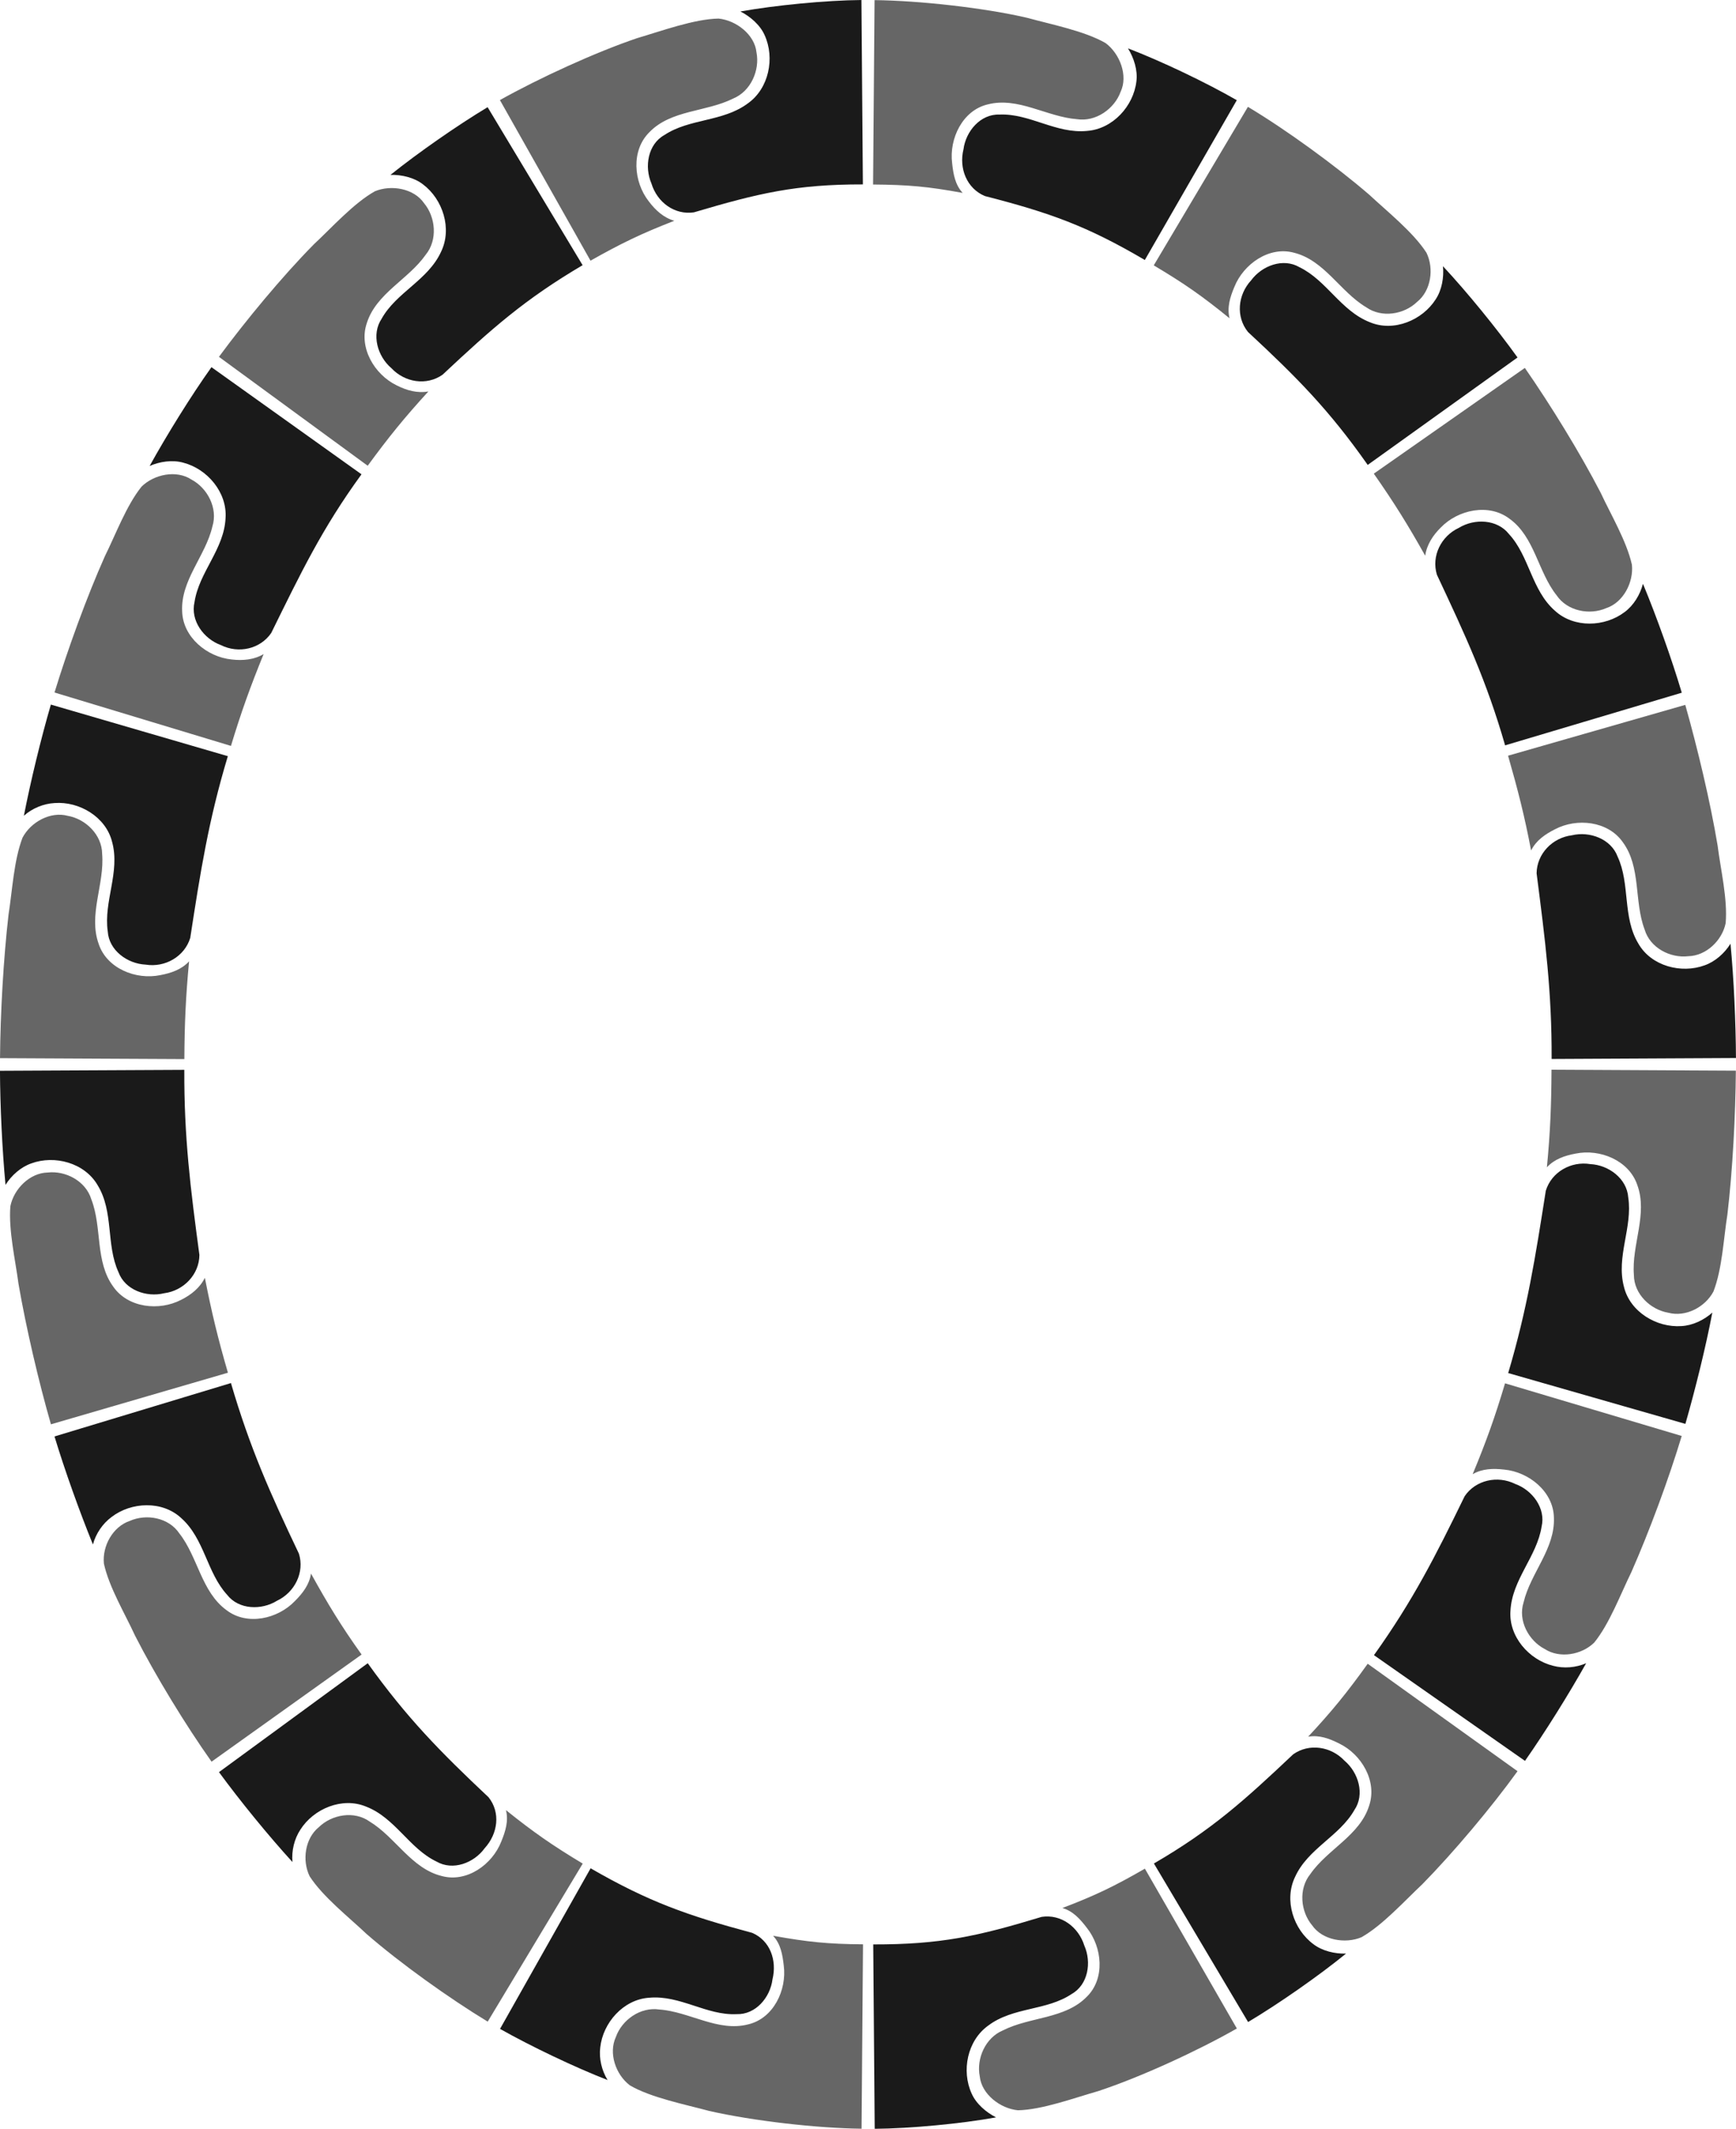 <?xml version="1.0" encoding="UTF-8" standalone="no"?>
<svg id="svg5110" xmlns:rdf="http://www.w3.org/1999/02/22-rdf-syntax-ns#" xmlns="http://www.w3.org/2000/svg" height="612.46mm" width="499.61mm" version="1.1" xmlns:cc="http://creativecommons.org/ns#" xmlns:dc="http://purl.org/dc/elements/1.1/" viewBox="0 0 1770.267 2170.144">
<g id="layer1" transform="translate(2050.8 1061.3)">
<g id="g5095" fill-rule="evenodd" transform="matrix(.5 0 0 .5 -496.74 795.22)">
<path id="path5076" d="m-32.182-913.56c38.941-131.15 55.485-236.56 76.686-371.73 11.685-38.153 51.349-60.749 90.841-54.302 37.236 1.818 74.539 29.308 77.315 67.927 9.282 60.992-25.231 120.83-8.731 182.36 12.404 51.179 66.857 83.521 117.26 79.965 22.556-1.16 46.048-12.266 62.965-27.581-13.428 70.849-35.072 157.66-54.946 226.97-120.46-34.538-240.93-69.077-361.39-103.62m-273.77 575.14c79.494-111.34 125.04-201.12 185.01-324.1 22.376-33.038 67.029-42.76 102.91-25.04 35.075 12.633 63.009 49.677 53.937 87.318-9.66 60.933-60.227 107.57-63.457 171.2-3.941 52.513 37.766 100.08 86.805 112.28 21.811 5.866 46.662 3.932 67.571-5.21-35.248 62.91-83.405 140.05-124.75 199.12-102.67-71.85-205.35-143.71-308.02-215.56m-448.79 424.79c118.26-68.779 184.57-128.71 284.06-222.64 32.59-23.024 77.136-16.092 104.6 13.012 28.48 24.057 41.971 68.553 20.207 100.58-30.528 53.611-94.711 78.424-121.01 136.45-22.894 47.424-3.17 107.14 37.496 137.14 17.917 13.751 43.744 19.907 66.549 19.1-55.93 45.517-137.85 102.72-199.84 139.56-64.019-107.73-128.04-215.46-192.06-323.2m-572.47 164.98c136.81 0.202 212.56-16.361 343.47-56.149 39.433-6.099 75.156 20.418 87.098 58.609 15.068 34.099 7.801 79.699-25.947 98.677-51.21 34.403-119.32 26.059-170.18 64.421-42.799 30.682-54.766 92.371-33.785 138.34 8.985 20.722 29.478 38.459 49.86 48.721-70.928 13.005-175.42 22.75-247.53 23.322-0.994-125.31-1.988-250.63-2.981-375.94m-576.4-155.2c118.51 68.345 197.31 96.156 329.46 131.6 36.695 15.673 50.91 55.931 41.481 94.819-4.643 36.99-34.286 72.1-72.987 70.949-61.618 3.056-115.36-39.362-178.79-33.464-52.537 3.605-94.085 51.098-99.512 101.34-2.853 22.405 3.003 47.043 14.967 66.475-67.2-26.155-156.56-68.851-219.36-104.29 61.581-109.14 123.16-218.29 184.74-327.43m-454.54-418.1c79.753 111.16 146.67 179.47 246.34 273.2 24.918 31.166 19.172 74.274-7.778 103.85-21.84 30.213-64.822 46.683-98.335 27.293-55.679-26.57-84.25-89.153-143.7-112.07-48.663-20.126-106.9 4.342-133.91 47.049-12.435 18.855-18.273 43.263-16.146 65.984-48.682-53.197-107.27-125.09-149.86-183.28l303.39-222.03m-278.98-571.22c38.377 131.32 79.811 224.31 138.63 347.85 11.897 38.088-8.584 78.947-44.77 96.027-31.704 19.614-77.883 18.39-101.67-12.16-41.638-45.523-46.054-114.38-93.782-156.58-38.594-35.828-101.74-32.847-141.83-2.085-18.177 13.406-32.2 33.995-38.084 56.043-27.21-66.78-57.469-151.22-78.347-220.24 119.95-36.284 239.9-72.568 359.85-108.85m-95.107-638.57c-0.61 136.81 12.529 241.76 30.788 377.36-0.31 39.901-32.266 73.02-71.958 78.094-36.21 8.868-79.791-6.626-93.106-42.983-25.737-56.069-9.213-123.37-42.68-177.58-26.57-45.466-87.586-61.633-135.02-44.199-21.344 7.387-40.685 24.472-52.687 43.881-6.762-71.793-10.936-160.6-11.293-232.71 125.32-0.621 250.63-1.241 375.95-1.862m88.784-639.55c-39.509 130.98-55.812 235.19-76.658 370.41-11.584 38.184-51.466 60.958-90.971 54.587-37.239-1.746-74.796-28.965-77.282-67.604-8.825-61.059 25.672-120.99 8.911-182.46-12.62-51.126-66.992-83.16-117.38-79.369-22.551 1.265-45.601 10.713-62.606 25.931 13.833-70.771 34.87-157.45 55.045-226.68 120.31 35.061 240.63 70.121 360.94 105.18m272.6-574.68c-80.531 110.6-123.61 200.79-184.11 323.51-22.517 32.942-66.881 42.578-102.69 24.714-35.023-12.775-62.593-50.103-53.761-87.801 9.272-60.993 60.398-107.51 63.287-171.16 3.661-52.533-37.482-100.53-86.443-113.03-21.774-6.003-47.531-2.444-68.392 6.806 34.934-63.084 84.216-142.78 126.11-201.47 102 72.811 203.99 145.62 305.99 218.43m450.97-426.35c-117.9 69.4-185.82 129.77-285.67 223.32-32.677 22.9-76.917 15.82-104.3-13.354-28.419-24.129-41.386-68.632-19.904-100.84 30.056-53.877 94.365-78.351 121.05-136.2 23.205-47.272 3.721-107.42-36.723-137.71-17.816-13.882-43.512-19.98-66.323-19.33 56.24-45.132 136.32-100.89 198.12-138.05 64.585 107.39 129.17 214.79 193.75 322.18m571.59-164.73c-136.81-0.224-213.43 18.11-344.62 56.965-39.476 5.819-74.943-20.509-86.589-58.792-14.803-34.215-7.324-80.188 26.559-98.926 51.454-34.038 119.24-26.456 170.27-64.593 42.933-30.494 55.027-92.457 34.199-138.5-8.916-20.752-29.195-38.388-49.535-48.732 70.98-12.717 174.68-22.807 246.79-23.368 0.974 125.31 1.948 250.63 2.922 375.94m575.07 154.14c-117.92-69.363-193.65-96.296-326.16-130.37-36.856-15.292-53.32-56.333-43.747-95.186 4.78-36.972 34.59-72.299 73.285-70.964 61.632-2.763 115.52 39.674 178.91 33.314 52.509-3.988 94.653-50.723 100.48-100.92 3.031-22.382-5.061-48.01-17.162-67.358 67.382 25.682 159.45 69.678 221.95 105.65l-187.56 325.83m454.56 417.78c-78.659-111.93-143.9-177.95-244.19-271.02-25.127-30.998-20.84-75.777 6.32-105.16 22.054-30.057 65.385-46.473 98.776-26.872 55.511 26.92 84.315 89.14 143.69 112.23 48.603 20.27 106.96-4.164 134.06-46.813 12.474-18.829 17.124-44.825 14.78-67.525 49.185 52.733 110.11 127.51 152.12 186.12-101.85 73.014-203.7 146.03-305.55 219.04m280.2 571.78c-37.82-131.48-80.923-224.01-139.09-347.85-11.697-38.15 8.59-78.801 44.878-95.663 31.821-19.423 78.121-17.686 102.08 12.732 41.889 45.292 45.863 114.54 93.86 156.44 38.824 35.579 101.82 33.182 142.03 2.58 18.231-13.333 31.666-35.561 37.409-57.646 27.64 66.603 58.564 152.97 79.15 222.08-120.1 35.775-240.21 71.55-360.31 107.32m94.867 639.42c0.596-136.81-13.213-242.82-30.64-378.53 0.554-39.899 32.345-72.666 72.064-77.521 36.259-8.668 79.75 7.294 93.211 43.598 25.962 55.965 9.416 123.08 42.463 177.55 26.218 45.67 87.548 61.487 134.95 43.974 21.331-7.423 40.778-24.636 52.739-44.07 6.917 71.778 10.8 160.99 11.164 233.1-125.32 0.633-250.63 1.266-375.95 1.9" fill="#1a1a1a"/>
<path id="path5078" d="m414.9-1236.8c-7.846 48.764-10.497 110.64-28.423 156.91-16.96 32.082-56.881 52.704-91.969 43.362-36.413-6.089-70.177-38.019-70.328-77.077-4.933-61.501 28.88-123.95 6.83-183.72-17.009-49.844-76.019-73.863-125.52-63.717-22.204 4.12-43.273 11.175-58.728 27.962 6.916-71.776 9.048-126.81 9.413-198.92 125.32 0.633 250.65 1.266 375.97 1.9-0.747 91.014-6.548 202.91-17.242 293.3h-0m-196.02 729.43c-21.823 44.308-44.315 104.8-75.581 143.33-25.99 25.326-70.455 32.829-100.95 13.125-32.772-17.02-55.012-57.82-43.164-95.04 14.185-60.05 64.74-109.6 61.837-173.24-1.107-52.655-51.007-92.796-101.31-97.561-22.439-2.549-44.684-2.11-64.379 9.413 27.639-66.6 45.462-116.18 66.047-185.29 120.11 35.777 240.22 71.553 360.33 107.33-26.258 87.147-66.058 194.67-102.83 277.93l-0-0m-426.29 636.11c-36.047 33.766-80.778 83.435-123.93 107.93-33.43 14.117-79.782 5.845-100.51-23.97-23.839-28.19-28.45-74.468-3.858-104.81 35.085-50.751 101.05-78.662 119.94-139.5 16.851-49.898-15.686-104.77-61.218-126.69-20.162-10.174-40.706-17.757-63.187-13.849 49.183-52.731 79.439-90.119 121.45-148.72 101.86 73.018 203.71 146.04 305.57 219.05-53.262 73.805-130.49 165.62-194.26 230.56l-0-0m-661.34 421.83c-47.52 13.465-113.74 37.968-163.35 38.957-36.119-3.506-74.06-32.842-77.793-68.96-7.245-36.2 11.273-79.009 47.347-93.981 55.019-27.92 126.51-22.943 170.95-68.589 37.656-36.821 31.632-100.73 0.189-140.29-13.72-17.938-28.07-34.198-49.975-40.59 67.379-25.681 105.74-44.223 168.24-80.196 62.522 108.62 125.04 217.23 187.57 325.85-79.024 45.157-196.71 99.357-283.17 127.8 0 0-0-0-0-0m-792.99 40.312c-47.654-12.983-119.25-27.025-161.95-52.298-28.865-21.993-43.685-65.475-28.42-98.421 12.29-34.812 49.908-61.798 88.549-56.107 61.547 4.318 119.95 46.435 181.57 30.242 51.25-12.131 78.9-69.839 72.288-119.94-2.536-22.44-6.274-43.88-21.752-60.647 70.977 12.717 111.27 16.882 183.38 17.443-0.974 125.32-1.948 250.64-2.922 375.96-91.011-0.995-222-15.999-310.73-36.237v-0m-699.1-361.08c-35.846-33.979-88.789-75.518-115.72-117.2-16.01-32.566-9.534-77.597 18.737-100.38 26.43-25.777 72.149-34.003 103.85-11.19 52.678 32.119 85.021 95.785 146.9 110.92 50.835 13.767 102.89-23.253 121.25-70.333 8.597-20.883 15.122-41.94 9.555-64.069 56.238 45.131 94.769 71.88 156.56 109.04-64.588 107.4-129.18 214.8-193.76 322.2-77.85-47.153-178.77-119.19-247.38-178.99v-0m-471.8-607.84c-20.566-44.906-52.985-98.513-63.601-146.99-3.583-36.111 18.375-75.504 52.794-87.07 33.729-15.01 79.42-6.949 101.12 25.526 38.084 48.542 44.791 119.24 96.394 156.6 41.888 31.924 104.17 17.806 139.16-18.655 15.938-16 29.652-33.566 32.889-56.153 34.932 63.081 61.32 106.44 103.22 165.13-102 72.815-204 145.63-306 218.44-52.647-74.245-114.64-175.74-155.96-256.84v-0m-237.74-717.1c-6.398-48.975-20.568-108.9-16.661-158.37 7.049-35.598 39.691-68.108 75.993-68.881 36.671-4.266 77.813 17.27 89.156 54.645 22.36 57.504 7.155 126.8 44.82 178.18 30.084 43.229 93.665 50.038 138.46 26.659 20.213-10.072 38.243-24.419 48.271-44.915 13.833 70.769 26.856 124.36 47.029 193.59-120.32 35.062-240.64 70.125-360.96 105.19-25.188-87.462-50.564-196.42-66.112-286.1h0m-20.354-753.24c7.717-48.785 10.742-110.32 28.482-156.66 16.831-32.149 57.204-54.156 92.24-44.62 36.379 6.29 69.884 38.627 70.191 77.684 5.18 61.48-28.615 123.7-7.027 183.64 16.623 49.974 76.007 73.711 125.49 63.483 22.198-4.157 43.404-11.318 58.824-28.138-6.762 71.79-9.262 127.18-9.619 199.29-125.32-0.621-250.65-1.241-375.97-1.862 0.738-91.014 6.931-202.4 17.386-292.81h0m196.52-730.66c22.013-44.215 43.637-103.04 74.689-141.75 25.85-25.469 71.295-34.452 101.68-14.566 32.66 17.214 54.526 58.396 42.884 95.679-13.853 60.123-64.976 109.58-61.665 173.21 1.445 52.646 50.833 93.094 101.12 98.06 22.429 2.639 45.394 0.615 65.014-11.034-27.209 66.777-45.751 118.19-66.628 187.21-119.96-36.286-239.91-72.571-359.87-108.86 26.627-87.034 65.653-194.85 102.78-277.95h0m426.3-635.96c36.175-33.628 81.091-83.838 124.4-108.06 33.518-13.907 79.702-5.662 100.21 24.3 23.638 28.359 28.121 74.947 3.339 105.14-35.404 50.53-101.03 78.698-120.11 139.48-16.999 49.847 15.517 104.84 61.002 126.86 20.14 10.216 42.168 16.48 64.611 12.359-48.681 53.195-81.196 93.307-123.78 151.5-101.13-74.014-202.27-148.03-303.4-222.04 53.984-73.278 129.71-164.83 193.73-229.53h0m659.74-420.43c47.412-13.839 115.96-38.992 165.57-39.745 36.102 3.677 73.696 32.87 77.296 69.001 7.111 36.227-11.48 79.283-47.625 94.083-55.151 27.658-126.86 22.8-170.97 68.769-37.386 37.095-32.305 100.86-1.176 140.67 13.577 18.046 30.234 33.494 52.183 39.732-67.197 26.154-108.13 45.946-170.93 81.38-61.584-109.15-123.17-218.3-184.75-327.45 79.41-44.475 194.18-97.31 280.41-126.44m795.31-41.186c47.587 13.226 116.84 26.603 159.74 51.552 29.031 21.773 45.972 66.328 30.451 99.154-12.56 34.716-50.559 61.829-89.158 55.862-61.514-4.756-120.04-46.07-181.72-30.149-51.303 11.905-79.178 69.845-72.733 119.97 2.461 22.449 6.037 43.687 21.446 60.516-70.925-13.004-110.57-16.552-182.68-17.124l2.981-375.96c91.01 1.009 223.04 15.495 311.67 36.184l-0 0m696.94 360.29c36.073 33.738 90.225 76.795 117.01 118.57 15.899 32.62 9.288 77.454-19.04 100.17-26.495 25.71-72.197 33.407-104.1 10.873-52.958-31.656-84.891-95.427-146.67-110.97-50.743-14.101-103.3 22.793-122 69.736-8.75 20.819-15.21 41.69-9.795 63.856-55.928-45.515-92.593-71.072-154.58-107.91 64.023-107.74 128.05-215.47 192.07-323.21 78.096 46.743 178.1 119.55 247.12 178.89h-0m472.23 607.79c20.822 44.788 52.856 98.397 63.78 146.8 3.813 36.088-17.717 77.086-52.183 88.513-33.79 14.874-79.429 6.347-101.34-25.99-38.392-48.298-44.669-119.36-96.471-156.44-42.057-31.7-104.42-18.28-139.63 17.961-16.038 15.899-28.821 35.077-31.942 57.681-35.255-62.902-63.481-108.25-104.83-167.33 102.68-71.859 205.35-143.72 308.03-215.58 51.951 74.733 112.8 173.52 154.58 254.38h-0m238.53 719.11c6.098 49.014 20.739 109.17 16.462 158.61-7.316 35.544-39.889 66.491-76.19 67.334-36.663 4.337-77.998-16.877-89.061-54.335-21.929-57.67-6.786-127.1-44.668-178.32-30.266-43.101-93.644-49.652-138.33-26.065-20.166 10.166-38.42 22.812-48.566 43.25-13.427-70.847-27.103-124.02-46.977-193.34l361.41-103.62c24.808 87.57 50.923 196.71 65.92 286.49h-0" fill="#666"/>
</g>
</g>
</svg>
